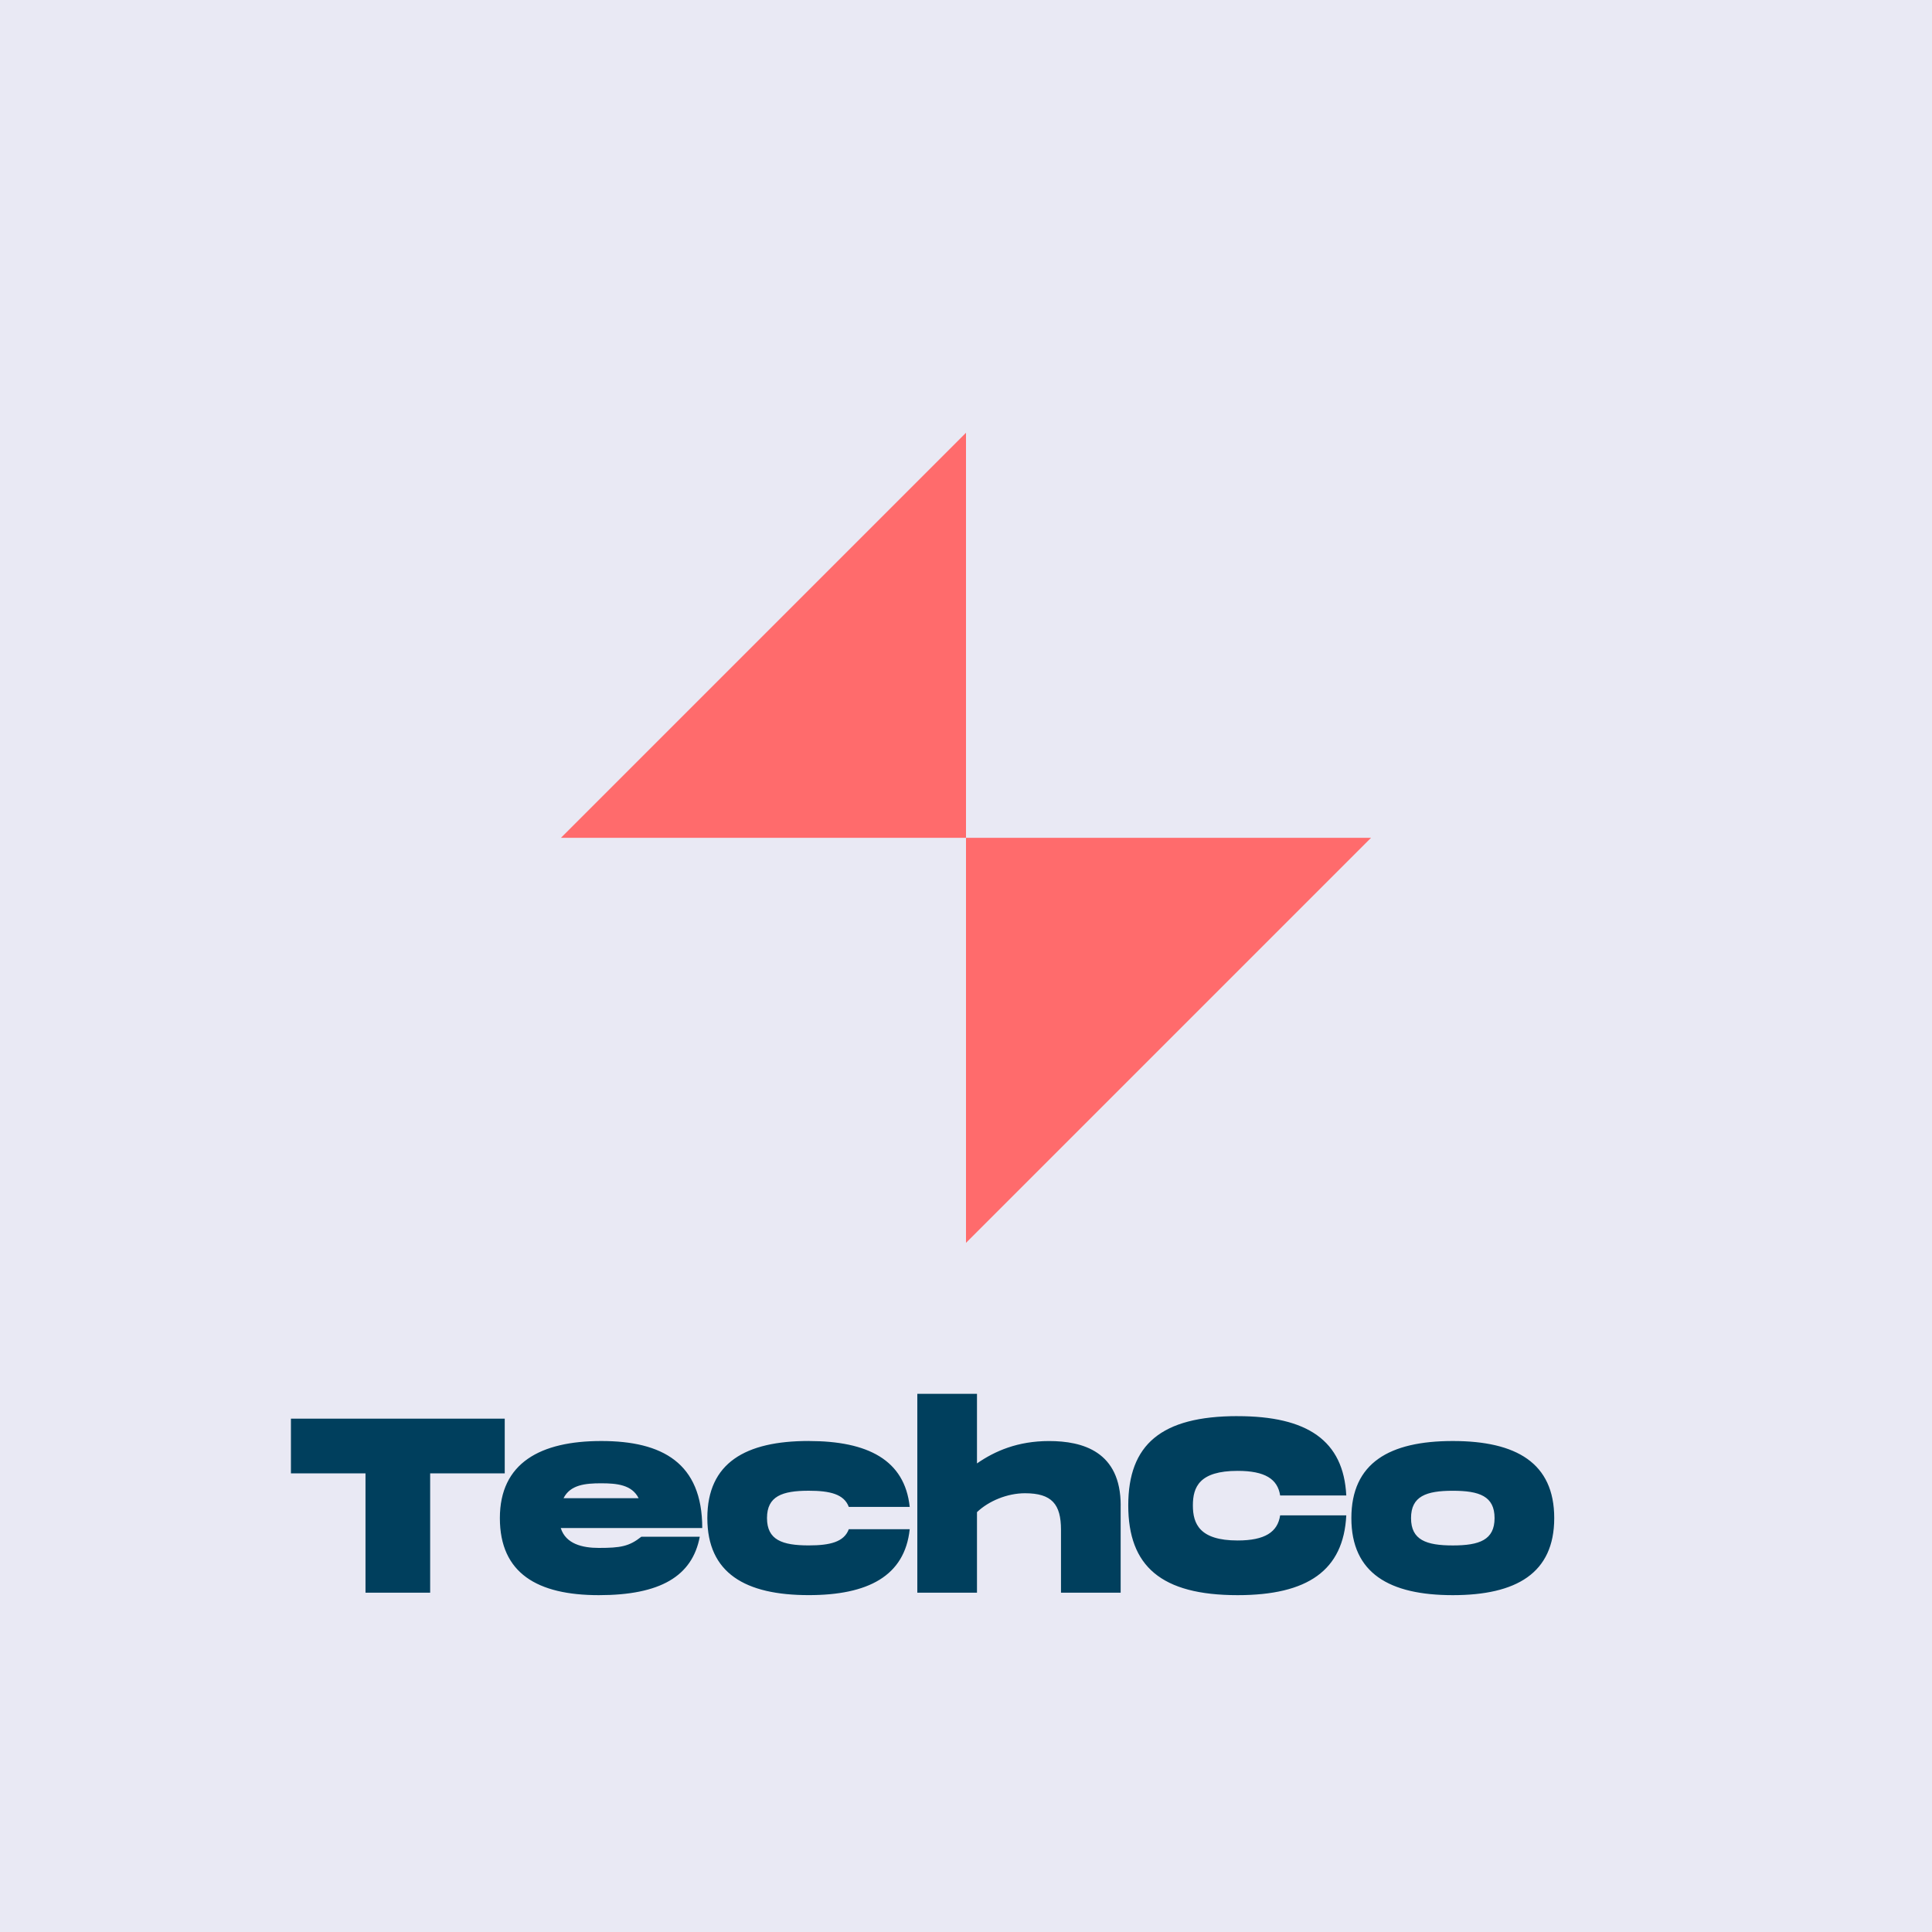<svg xmlns="http://www.w3.org/2000/svg" width="600" height="600"><g><path fill="#e9e9f4" d="M0 0h600v600H0z"/><path fill="#ff6b6c" d="M300 385.98V260.19h125.79L300 385.98zM300 134.4v125.79H174.21L300 134.4z"/><path fill="#003f5d" d="M156.75 457.56h-23.16v37.06h-20.08v-37.06H90.35v-16.99h66.4v16.99ZM199.18 477.25h18.14c-2.32 12.27-12.28 18.14-31.35 18.14s-30.73-6.8-30.73-23.93 12.58-23.94 31.5-23.94 31.35 6.8 31.35 27.03h-43.94c1.55 4.94 6.72 6.17 11.82 6.17 6.71 0 9.42-.46 13.2-3.47Zm-24.17-11.97h23.32c-2.09-4.17-6.72-4.63-11.66-4.63s-9.57.47-11.66 4.63ZM251.17 447.52c18.3 0 29.8 5.87 31.35 20.46H263.6c-1.47-3.94-5.79-5.02-12.43-5.02-8.26 0-12.97 1.7-12.97 8.49s4.71 8.49 12.97 8.49c6.64 0 10.96-1.08 12.43-5.02h18.92c-1.55 14.59-13.05 20.46-31.35 20.46-19.69 0-31.5-6.8-31.5-23.93s11.81-23.94 31.5-23.94ZM348.03 467.52v27.1H329.5v-19.53c0-7.95-2.85-11.35-11.19-11.35-5.48 0-11.27 2.4-14.9 5.87v25.02h-18.53v-61.77h18.53v21.62c5.56-3.86 12.66-6.95 22.39-6.95 10.42 0 22.24 3.24 22.24 20ZM384.36 439.8c21.62 0 32.89 7.57 33.74 24.63h-20.54c-.77-5.1-4.71-7.64-13.2-7.64-11.89 0-13.9 5.02-13.9 10.73s2.08 10.89 13.9 10.89c8.49 0 12.43-2.63 13.2-7.8h20.54c-.85 17.14-12.05 24.78-33.74 24.78-23.78 0-33.97-9.03-33.97-27.88s10.19-27.72 33.97-27.72ZM419.68 471.46c0-17.14 11.81-23.94 31.5-23.94s31.5 6.8 31.5 23.94-11.81 23.93-31.5 23.93-31.5-6.8-31.5-23.93Zm44.47 0c0-6.8-4.71-8.49-12.97-8.49s-12.97 1.7-12.97 8.49 4.71 8.49 12.97 8.49 12.97-1.7 12.97-8.49Z"/></g></svg>